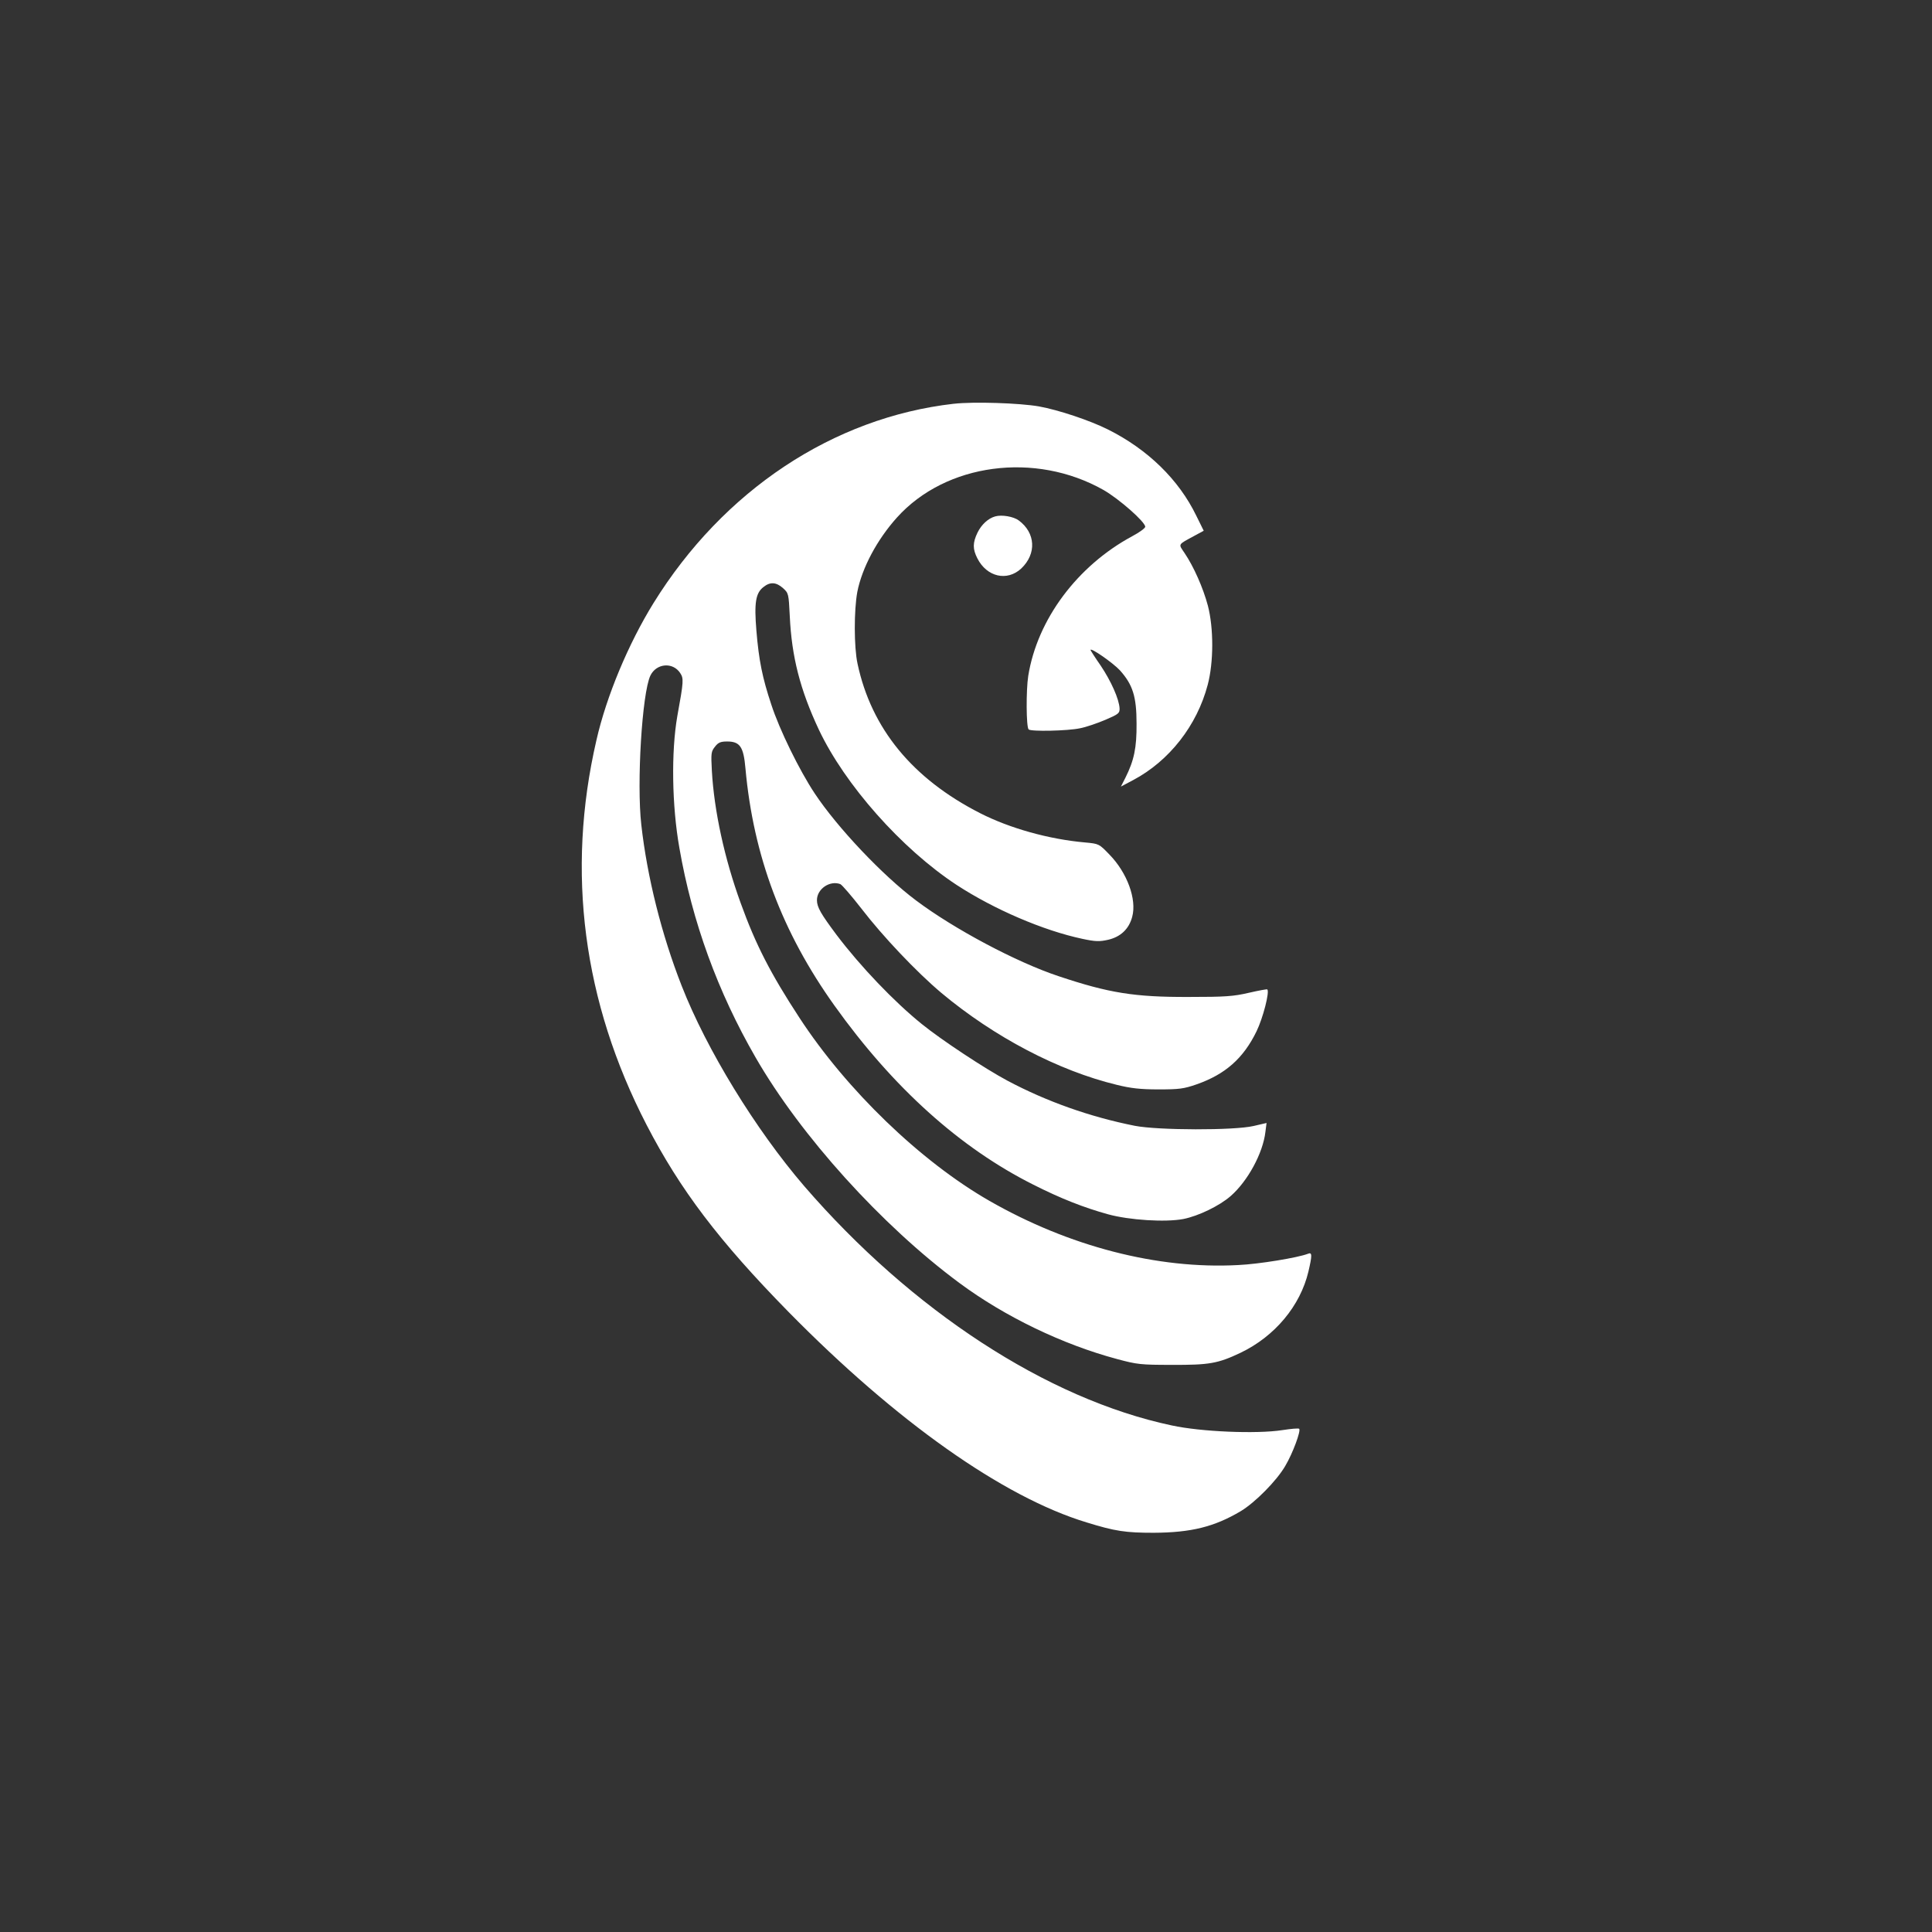 <?xml version="1.0" standalone="no"?>
<!DOCTYPE svg PUBLIC "-//W3C//DTD SVG 20010904//EN"
 "http://www.w3.org/TR/2001/REC-SVG-20010904/DTD/svg10.dtd">
<svg version="1.0" xmlns="http://www.w3.org/2000/svg"
 width="1024pt" height="1024pt" viewBox="0 0 1024 1024"
 preserveAspectRatio="xMidYMid meet">

<rect x="0" y="0" width="1024" height="1024" fill="#333333" stroke="none"/>

<g transform="translate(0,1024) scale(0.1,-0.1)"
fill="#ffffff" stroke="none">
<path d="M5055 8100 c-639 -73 -1221 -459 -1591 -1056 -133 -215 -250 -494
-303 -728 -161 -697 -71 -1386 266 -2038 178 -344 384 -616 753 -992 570 -580
1137 -981 1579 -1115 152 -47 207 -55 356 -55 197 1 321 31 462 115 76 46 190
161 235 239 40 67 84 187 74 197 -3 4 -44 0 -90 -7 -135 -21 -430 -9 -586 25
-660 140 -1378 609 -1948 1269 -257 299 -517 723 -649 1061 -106 270 -183 577
-214 854 -25 221 4 696 48 790 32 66 119 73 158 14 19 -29 19 -42 -15 -228
-33 -189 -29 -475 11 -700 68 -391 203 -762 404 -1110 239 -415 668 -890 1080
-1195 240 -178 547 -326 835 -403 107 -29 127 -31 290 -31 199 -1 245 7 365
64 182 87 317 249 360 431 20 86 20 103 -2 94 -54 -21 -260 -55 -371 -60 -427
-23 -897 99 -1319 341 -364 209 -756 587 -1006 970 -153 234 -232 388 -311
607 -86 236 -141 489 -153 702 -5 93 -4 102 17 128 17 22 30 27 64 27 68 0 87
-28 97 -142 42 -464 194 -869 472 -1258 310 -434 665 -754 1054 -949 144 -73
269 -122 396 -157 113 -31 304 -43 399 -25 80 16 190 69 250 121 91 79 172
228 185 341 l6 47 -69 -16 c-103 -24 -505 -23 -629 1 -237 47 -468 129 -675
239 -118 63 -349 215 -455 301 -146 118 -324 304 -451 472 -83 111 -104 147
-104 184 0 60 69 106 124 85 9 -4 59 -62 112 -130 113 -147 292 -336 424 -447
279 -233 619 -412 930 -487 73 -18 124 -24 220 -24 110 0 134 3 203 27 151 53
247 137 317 281 34 70 70 209 57 222 -2 2 -46 -6 -98 -18 -82 -19 -124 -22
-319 -22 -287 -1 -423 21 -689 110 -223 74 -554 250 -755 401 -178 133 -418
387 -538 568 -81 122 -187 338 -230 471 -47 141 -66 234 -79 393 -12 146 -4
198 38 230 35 28 67 26 103 -6 30 -27 30 -30 36 -148 10 -216 55 -391 154
-602 138 -292 438 -631 730 -823 199 -130 460 -242 667 -286 70 -15 91 -15
136 -5 66 15 111 57 128 122 25 93 -27 234 -121 330 -55 57 -55 57 -130 64
-191 17 -398 75 -555 155 -359 183 -577 449 -650 793 -19 88 -19 283 -1 380
25 127 104 276 210 394 259 288 733 351 1095 146 82 -47 221 -169 221 -195 0
-7 -31 -30 -69 -50 -291 -157 -503 -441 -551 -740 -12 -76 -11 -271 2 -284 12
-12 207 -8 272 6 32 6 93 27 135 45 70 30 76 35 75 61 -3 50 -45 144 -100 226
-30 43 -54 81 -54 83 0 15 120 -69 156 -108 68 -76 88 -139 88 -282 1 -128
-13 -195 -59 -287 l-24 -47 66 35 c190 101 337 288 394 504 32 120 32 301 1
420 -25 94 -75 207 -123 278 -34 51 -39 43 53 93 l48 26 -39 79 c-93 192 -257
352 -469 458 -96 48 -261 103 -365 122 -103 18 -346 26 -452 14z"/>
<path d="M5275 7503 c-37 -10 -73 -43 -94 -86 -26 -54 -26 -87 -1 -136 50 -99
158 -124 233 -54 82 78 76 189 -14 255 -27 20 -89 31 -124 21z"/>
</g>
</svg>
